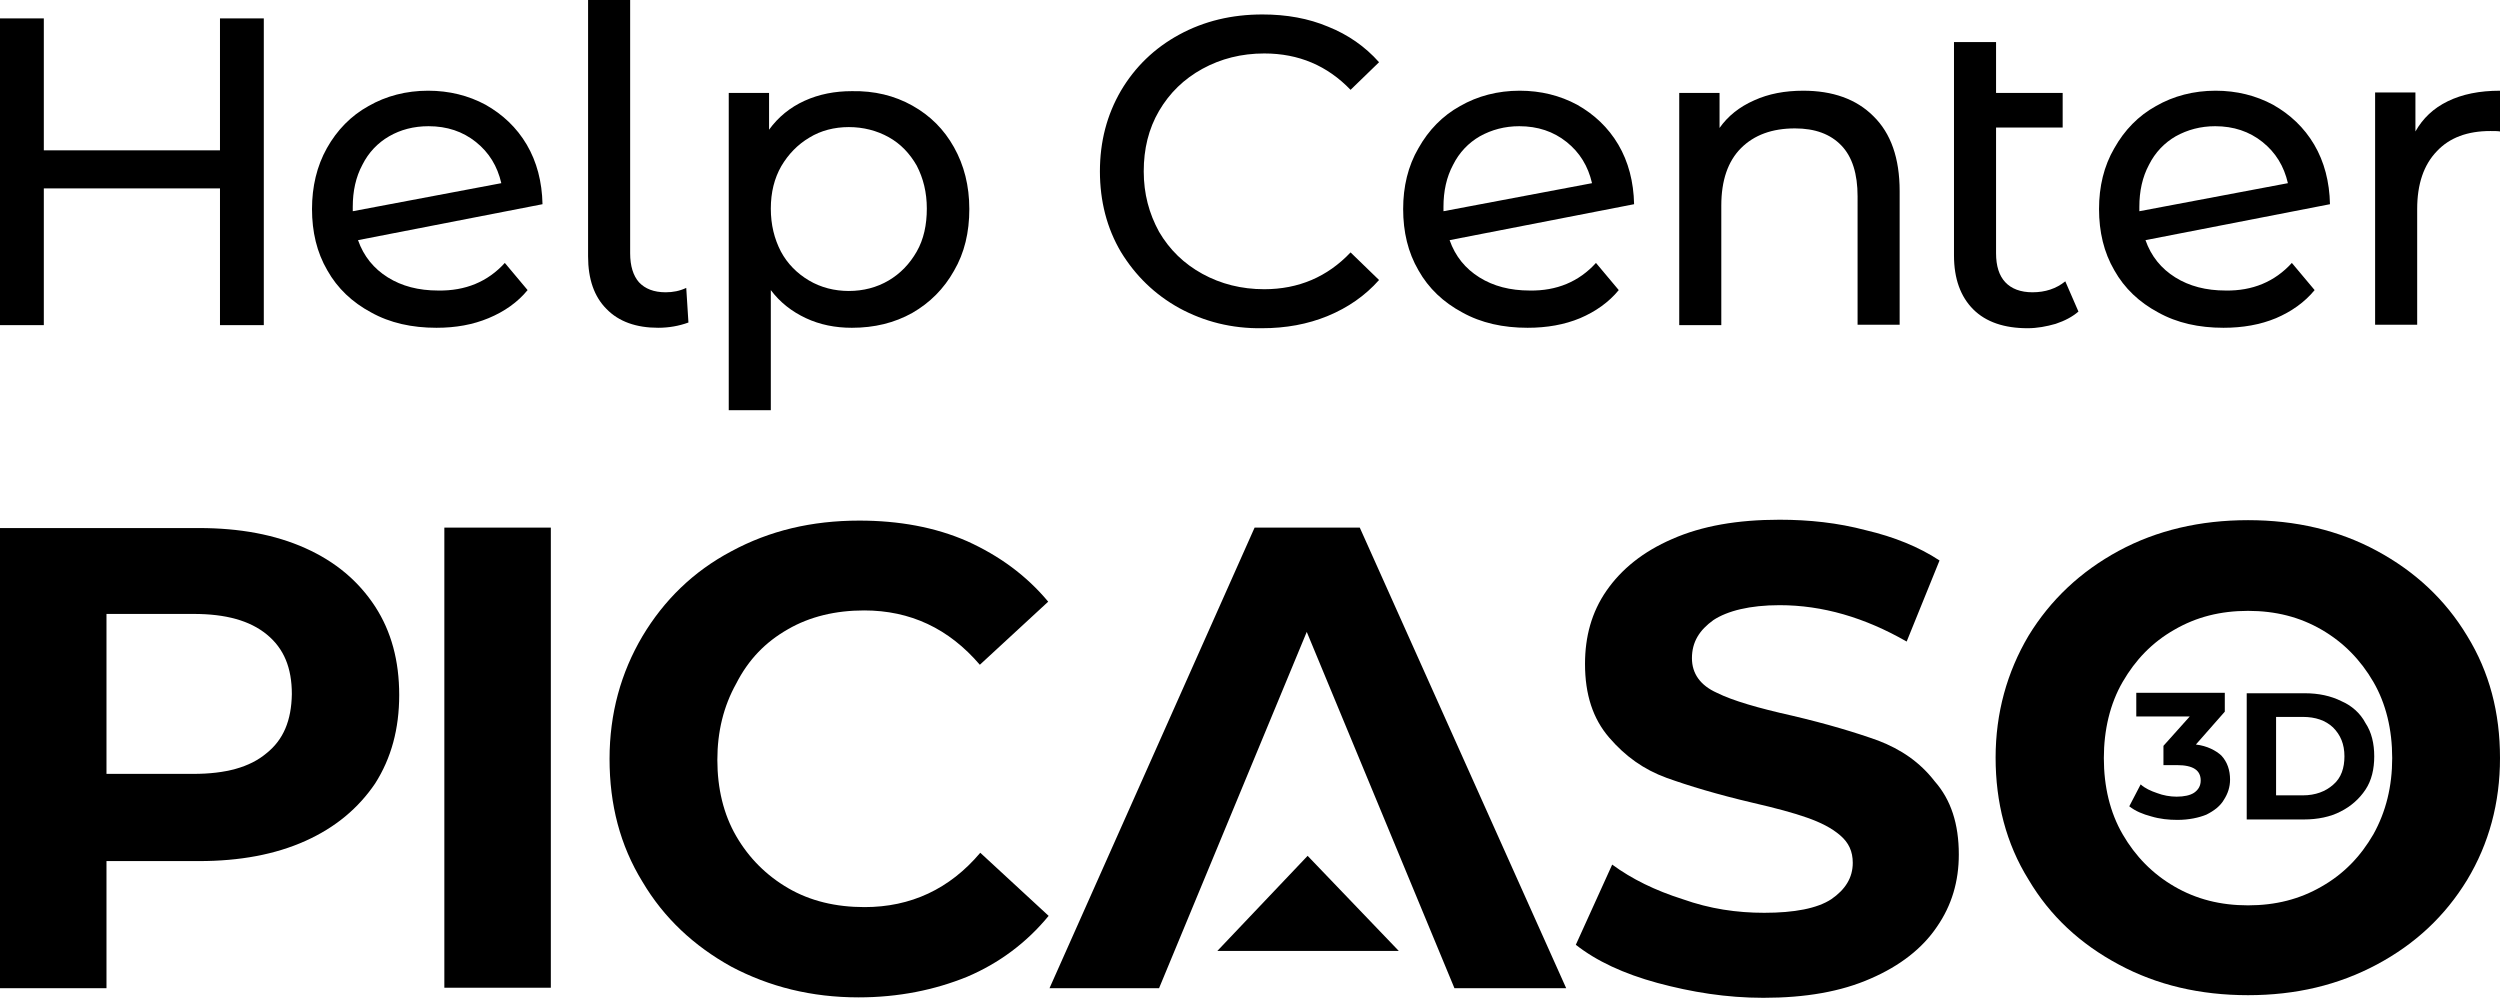 <?xml version="1.0" encoding="UTF-8"?> <!-- Generator: Adobe Illustrator 26.0.1, SVG Export Plug-In . SVG Version: 6.00 Build 0) --> <svg xmlns="http://www.w3.org/2000/svg" xmlns:xlink="http://www.w3.org/1999/xlink" id="Слой_1" x="0px" y="0px" viewBox="0 0 570.5 227.9" style="enable-background:new 0 0 570.5 227.9;" xml:space="preserve"> <g> <path d="M69.7,125.1c-6.9-3.1-15-4.6-24.3-4.6H0v105h24.3v-29h21.1c9.3,0,17.4-1.5,24.3-4.6c6.9-3.1,12.1-7.5,15.9-13.1 c3.7-5.8,5.5-12.5,5.5-20.2c0-7.8-1.8-14.5-5.5-20.2C81.8,132.6,76.6,128.2,69.7,125.1z M60.8,171.9c-3.8,3.2-9.3,4.7-16.7,4.7 H24.3v-36.5h19.9c7.3,0,12.8,1.5,16.7,4.7s5.7,7.6,5.7,13.6C66.5,164.4,64.7,168.8,60.8,171.9z"></path> <rect x="101.4" y="120.4" width="24.3" height="105"></rect> <path d="M179.8,143.6c5-2.9,10.9-4.3,17.4-4.3c10.5,0,19.3,4.1,26.4,12.4l15.6-14.4c-5-6-11.2-10.5-18.5-13.8 c-7.3-3.2-15.6-4.7-24.6-4.7c-10.9,0-20.5,2.3-29.2,7c-8.7,4.6-15.4,11.2-20.3,19.4c-4.9,8.3-7.5,17.6-7.5,28 c0,10.4,2.4,19.7,7.5,28c4.9,8.3,11.8,14.7,20.3,19.4c8.7,4.6,18.3,7,29,7c9.2,0,17.4-1.7,24.8-4.7c7.3-3.1,13.6-7.8,18.6-13.9 l-15.6-14.4c-7,8.3-15.9,12.4-26.4,12.4c-6.6,0-12.4-1.4-17.4-4.3c-5-2.9-9-6.9-11.9-11.9c-2.9-5-4.3-10.9-4.3-17.4 c0-6.4,1.4-12.2,4.3-17.4C170.8,150.5,174.7,146.5,179.8,143.6z"></path> <path d="M428.6,169c-5-1.8-11.6-3.8-19.7-5.7c-7.6-1.7-13.5-3.4-17.1-5.2c-3.8-1.7-5.7-4.4-5.7-7.9c0-3.7,1.7-6.4,4.9-8.7 c3.2-2.1,8.3-3.4,15.1-3.4c9.8,0,19.4,2.8,29,8.3l7.5-18.5c-4.7-3.1-10.4-5.4-16.8-6.9c-6.4-1.7-13-2.4-19.7-2.4 c-9.6,0-17.7,1.4-24.5,4.4c-6.7,2.9-11.6,6.9-15,11.8c-3.4,4.9-4.9,10.5-4.9,16.7c0,7,1.8,12.5,5.5,16.8c3.7,4.3,7.9,7.3,13.1,9.2 c5,1.8,11.6,3.8,19.7,5.7c5.2,1.2,9.3,2.3,12.4,3.4c3.1,1.1,5.5,2.3,7.5,4c2,1.7,2.9,3.7,2.9,6.3c0,3.4-1.7,6.1-4.9,8.3 c-3.2,2.1-8.4,3.1-15.3,3.1c-6.3,0-12.4-0.9-18.6-3.1c-6.3-2-11.6-4.6-16.1-7.9l-8.3,18.3c4.7,3.7,10.9,6.6,18.6,8.7 c7.8,2.1,15.7,3.4,24.2,3.4c9.6,0,17.7-1.4,24.5-4.4c6.7-2.9,11.8-6.9,15.1-11.8c3.4-4.9,5-10.4,5-16.5c0-7-1.8-12.5-5.5-16.7 C438.1,173.9,433.8,171,428.6,169z"></path> <path d="M563,145.1c-5-8.3-11.9-14.7-20.6-19.4c-8.7-4.7-18.5-7-29.4-7s-20.8,2.3-29.5,7c-8.7,4.7-15.6,11.2-20.6,19.4 c-4.9,8.3-7.5,17.6-7.5,27.8c0,10.2,2.4,19.6,7.5,27.8c4.9,8.3,11.8,14.7,20.6,19.4c8.7,4.7,18.6,7,29.5,7c10.9,0,20.6-2.3,29.4-7 S558,209,563,200.8c5-8.3,7.5-17.6,7.5-27.8C570.5,162.6,568.1,153.4,563,145.1z M541.6,190.4c-2.9,5-6.7,9-11.8,11.9 c-5,2.9-10.5,4.3-16.8,4.3s-11.8-1.4-16.8-4.3c-5-2.9-8.9-6.9-11.8-11.9c-2.9-5-4.3-10.9-4.3-17.4c0-6.4,1.4-12.4,4.3-17.4 c2.9-5,6.7-9,11.8-11.9c5-2.9,10.5-4.3,16.8-4.3s11.8,1.4,16.8,4.3c5,2.9,8.9,6.9,11.8,11.9c2.9,5,4.3,10.9,4.3,17.4 C545.9,179.4,544.5,185.2,541.6,190.4z"></path> <path d="M501.1,169.9l6.6-7.5v-4.3h-20.2v5.4h12.2l-6,6.7v4.4h3.1c3.7,0,5.4,1.2,5.4,3.5c0,1.2-0.5,2.1-1.5,2.8 c-0.9,0.6-2.3,0.9-4,0.9c-1.5,0-3.1-0.3-4.4-0.8c-1.5-0.5-2.8-1.1-3.8-2l-2.6,5c1.4,1.1,3.1,1.8,5,2.3c2,0.6,4,0.8,6,0.8 c2.6,0,4.9-0.5,6.6-1.2c1.8-0.9,3.2-2,4-3.4c0.9-1.4,1.4-2.9,1.4-4.6c0-2.1-0.6-4-2-5.5C505.7,171.3,503.7,170.2,501.1,169.9z"></path> <path d="M534.3,160c-2.4-1.2-5.2-1.8-8.3-1.8h-13.3V187h13.1c3.1,0,6-0.6,8.3-1.8c2.4-1.2,4.3-2.9,5.7-5c1.4-2.1,2-4.7,2-7.6 s-0.6-5.5-2-7.6C538.6,162.7,536.6,161,534.3,160z M532.4,179.1c-1.7,1.5-4,2.4-6.9,2.4h-6.1v-17.9h6.1c2.9,0,5.2,0.8,6.9,2.4 c1.7,1.7,2.6,3.8,2.6,6.6C535,175.2,534.3,177.5,532.4,179.1z"></path> <polygon points="286.3,120.4 239.5,225.5 264.5,225.5 298.2,144.2 331.9,225.5 357.4,225.5 310.3,120.4 "></polygon> <polygon points="277.8,217 319.2,217 298.4,195.3 "></polygon> </g> <g> <path d="M60.2,4.2v70h-10V43H10v31.2H0v-70h10v30.1h40.2V4.2H60.2z"></path> <path d="M115.2,60l5.2,6.2c-2.3,2.8-5.3,4.9-8.9,6.4s-7.5,2.2-11.9,2.2c-5.6,0-10.6-1.1-14.9-3.5c-4.3-2.3-7.7-5.5-10-9.6 c-2.4-4.1-3.5-8.8-3.5-14c0-5.1,1.1-9.8,3.4-13.9s5.5-7.4,9.5-9.6c4-2.3,8.6-3.5,13.6-3.5c4.8,0,9.2,1.1,13.1,3.2 c3.9,2.2,7.1,5.2,9.4,9.1s3.5,8.5,3.6,13.6l-42.1,8.2c1.3,3.7,3.6,6.5,6.8,8.5c3.2,2,7,3,11.5,3C106.2,66.4,111.3,64.3,115.2,60z M88.8,31.1c-2.6,1.5-4.7,3.7-6.1,6.5c-1.5,2.8-2.2,6-2.2,9.6v1l33.9-6.4c-0.9-3.9-2.8-7-5.8-9.4s-6.6-3.6-10.8-3.6 C94.4,28.8,91.4,29.6,88.8,31.1z"></path> <path d="M138.4,70.5c-2.8-2.8-4.2-6.8-4.2-12V0h9.6v57.8c0,2.9,0.7,5.1,2,6.6c1.4,1.5,3.4,2.3,6.1,2.3c1.7,0,3.2-0.3,4.7-1l0.5,7.9 c-2.2,0.8-4.5,1.2-6.9,1.2C145.2,74.8,141.2,73.4,138.4,70.5z"></path> <path d="M208.2,24.1c4.1,2.3,7.2,5.4,9.5,9.5s3.5,8.8,3.5,14.1s-1.1,10-3.5,14.1c-2.3,4.1-5.5,7.3-9.5,9.6 c-4.1,2.3-8.7,3.4-13.8,3.4c-3.8,0-7.3-0.7-10.5-2.2s-5.9-3.6-8-6.4v27.4h-9.6V21.2h9.2v8.4c2.1-2.9,4.8-5.1,8.1-6.6 s6.9-2.2,10.8-2.2C199.5,20.7,204.1,21.8,208.2,24.1z M202.8,64c2.7-1.6,4.8-3.8,6.4-6.6c1.6-2.8,2.3-6.1,2.3-9.8s-0.8-6.9-2.3-9.8 c-1.6-2.8-3.7-5-6.4-6.5S197,29,193.7,29s-6.4,0.8-9,2.4c-2.7,1.6-4.8,3.8-6.4,6.5c-1.6,2.8-2.4,6-2.4,9.7s0.8,6.9,2.3,9.8 c1.5,2.8,3.7,5,6.4,6.6s5.8,2.4,9.1,2.4C197,66.4,200.1,65.6,202.8,64z"></path> <path d="M269.1,70.3c-5.6-3.1-10-7.4-13.3-12.8c-3.2-5.4-4.8-11.6-4.8-18.4s1.6-12.9,4.8-18.4c3.2-5.4,7.6-9.7,13.3-12.8 s12-4.6,19-4.6c5.5,0,10.5,0.9,15,2.8c4.5,1.8,8.4,4.5,11.6,8.1l-6.5,6.3c-5.3-5.5-11.8-8.3-19.7-8.3c-5.2,0-9.9,1.2-14.1,3.5 s-7.5,5.5-9.9,9.6S261,34,261,39.1s1.2,9.6,3.5,13.8c2.4,4.1,5.7,7.3,9.9,9.6c4.2,2.3,8.9,3.5,14.1,3.5c7.8,0,14.4-2.8,19.7-8.4 l6.5,6.3c-3.2,3.6-7.1,6.3-11.7,8.2s-9.6,2.8-15,2.8C281.1,75,274.8,73.4,269.1,70.3z"></path> <path d="M364.2,60l5.2,6.2c-2.3,2.8-5.3,4.9-8.8,6.4c-3.6,1.5-7.6,2.2-12,2.2c-5.6,0-10.6-1.1-14.9-3.5c-4.3-2.3-7.7-5.5-10-9.6 c-2.4-4.1-3.5-8.8-3.5-14c0-5.1,1.1-9.8,3.5-13.9c2.3-4.1,5.5-7.4,9.5-9.6c4-2.3,8.6-3.5,13.6-3.5c4.8,0,9.2,1.1,13.1,3.2 c3.9,2.2,7.1,5.2,9.4,9.1s3.5,8.5,3.6,13.6l-42.1,8.2c1.3,3.7,3.6,6.5,6.8,8.5c3.2,2,7,3,11.5,3C355.2,66.4,360.3,64.3,364.2,60z M337.7,31.1c-2.6,1.5-4.7,3.7-6.1,6.5c-1.5,2.8-2.2,6-2.2,9.6v1l33.9-6.4c-0.9-3.9-2.8-7-5.8-9.4s-6.6-3.6-10.8-3.6 C343.4,28.8,340.4,29.6,337.7,31.1z"></path> <path d="M427.5,26.5c4,3.9,6,9.6,6,17.1v30.5h-9.6V44.8c0-5.1-1.2-9-3.7-11.6s-6-3.9-10.6-3.9c-5.2,0-9.3,1.5-12.3,4.5 s-4.5,7.4-4.5,13.1v27.3h-9.6v-53h9.2v8c1.9-2.7,4.5-4.8,7.9-6.3c3.3-1.5,7-2.2,11.2-2.2C418.2,20.7,423.6,22.6,427.5,26.5z"></path> <path d="M474.3,71.1c-1.4,1.2-3.1,2.1-5.2,2.8c-2.1,0.6-4.2,1-6.4,1c-5.3,0-9.5-1.4-12.4-4.3s-4.4-7-4.4-12.3V9.6h9.6v11.6h15.2 v7.9h-15.2v28.7c0,2.9,0.7,5.1,2.1,6.6s3.5,2.3,6.2,2.3c2.9,0,5.4-0.8,7.5-2.5L474.3,71.1z"></path> <path d="M523,60l5.2,6.2c-2.3,2.8-5.3,4.9-8.8,6.4c-3.6,1.5-7.6,2.2-12,2.2c-5.6,0-10.6-1.1-14.9-3.5c-4.3-2.3-7.7-5.5-10-9.6 c-2.4-4.1-3.5-8.8-3.5-14c0-5.1,1.1-9.8,3.5-13.9c2.3-4.1,5.5-7.4,9.5-9.6c4-2.3,8.6-3.5,13.6-3.5c4.8,0,9.2,1.1,13.1,3.2 c3.9,2.2,7.1,5.2,9.4,9.1c2.3,3.9,3.5,8.5,3.6,13.6l-42.1,8.2c1.3,3.7,3.6,6.5,6.8,8.5c3.2,2,7,3,11.5,3 C514,66.4,519.1,64.3,523,60z M496.5,31.1c-2.6,1.5-4.7,3.7-6.1,6.5c-1.5,2.8-2.2,6-2.2,9.6v1l33.9-6.4c-0.9-3.9-2.8-7-5.8-9.4 s-6.6-3.6-10.8-3.6C502.2,28.8,499.2,29.6,496.5,31.1z"></path> <path d="M558.6,23.1c3.3-1.6,7.2-2.4,11.9-2.4V30c-0.5-0.1-1.3-0.1-2.2-0.1c-5.2,0-9.3,1.5-12.2,4.6c-3,3.1-4.5,7.5-4.5,13.2v26.4 H542v-53h9.2V30C552.9,27,555.3,24.7,558.6,23.1z"></path> </g> </svg> 